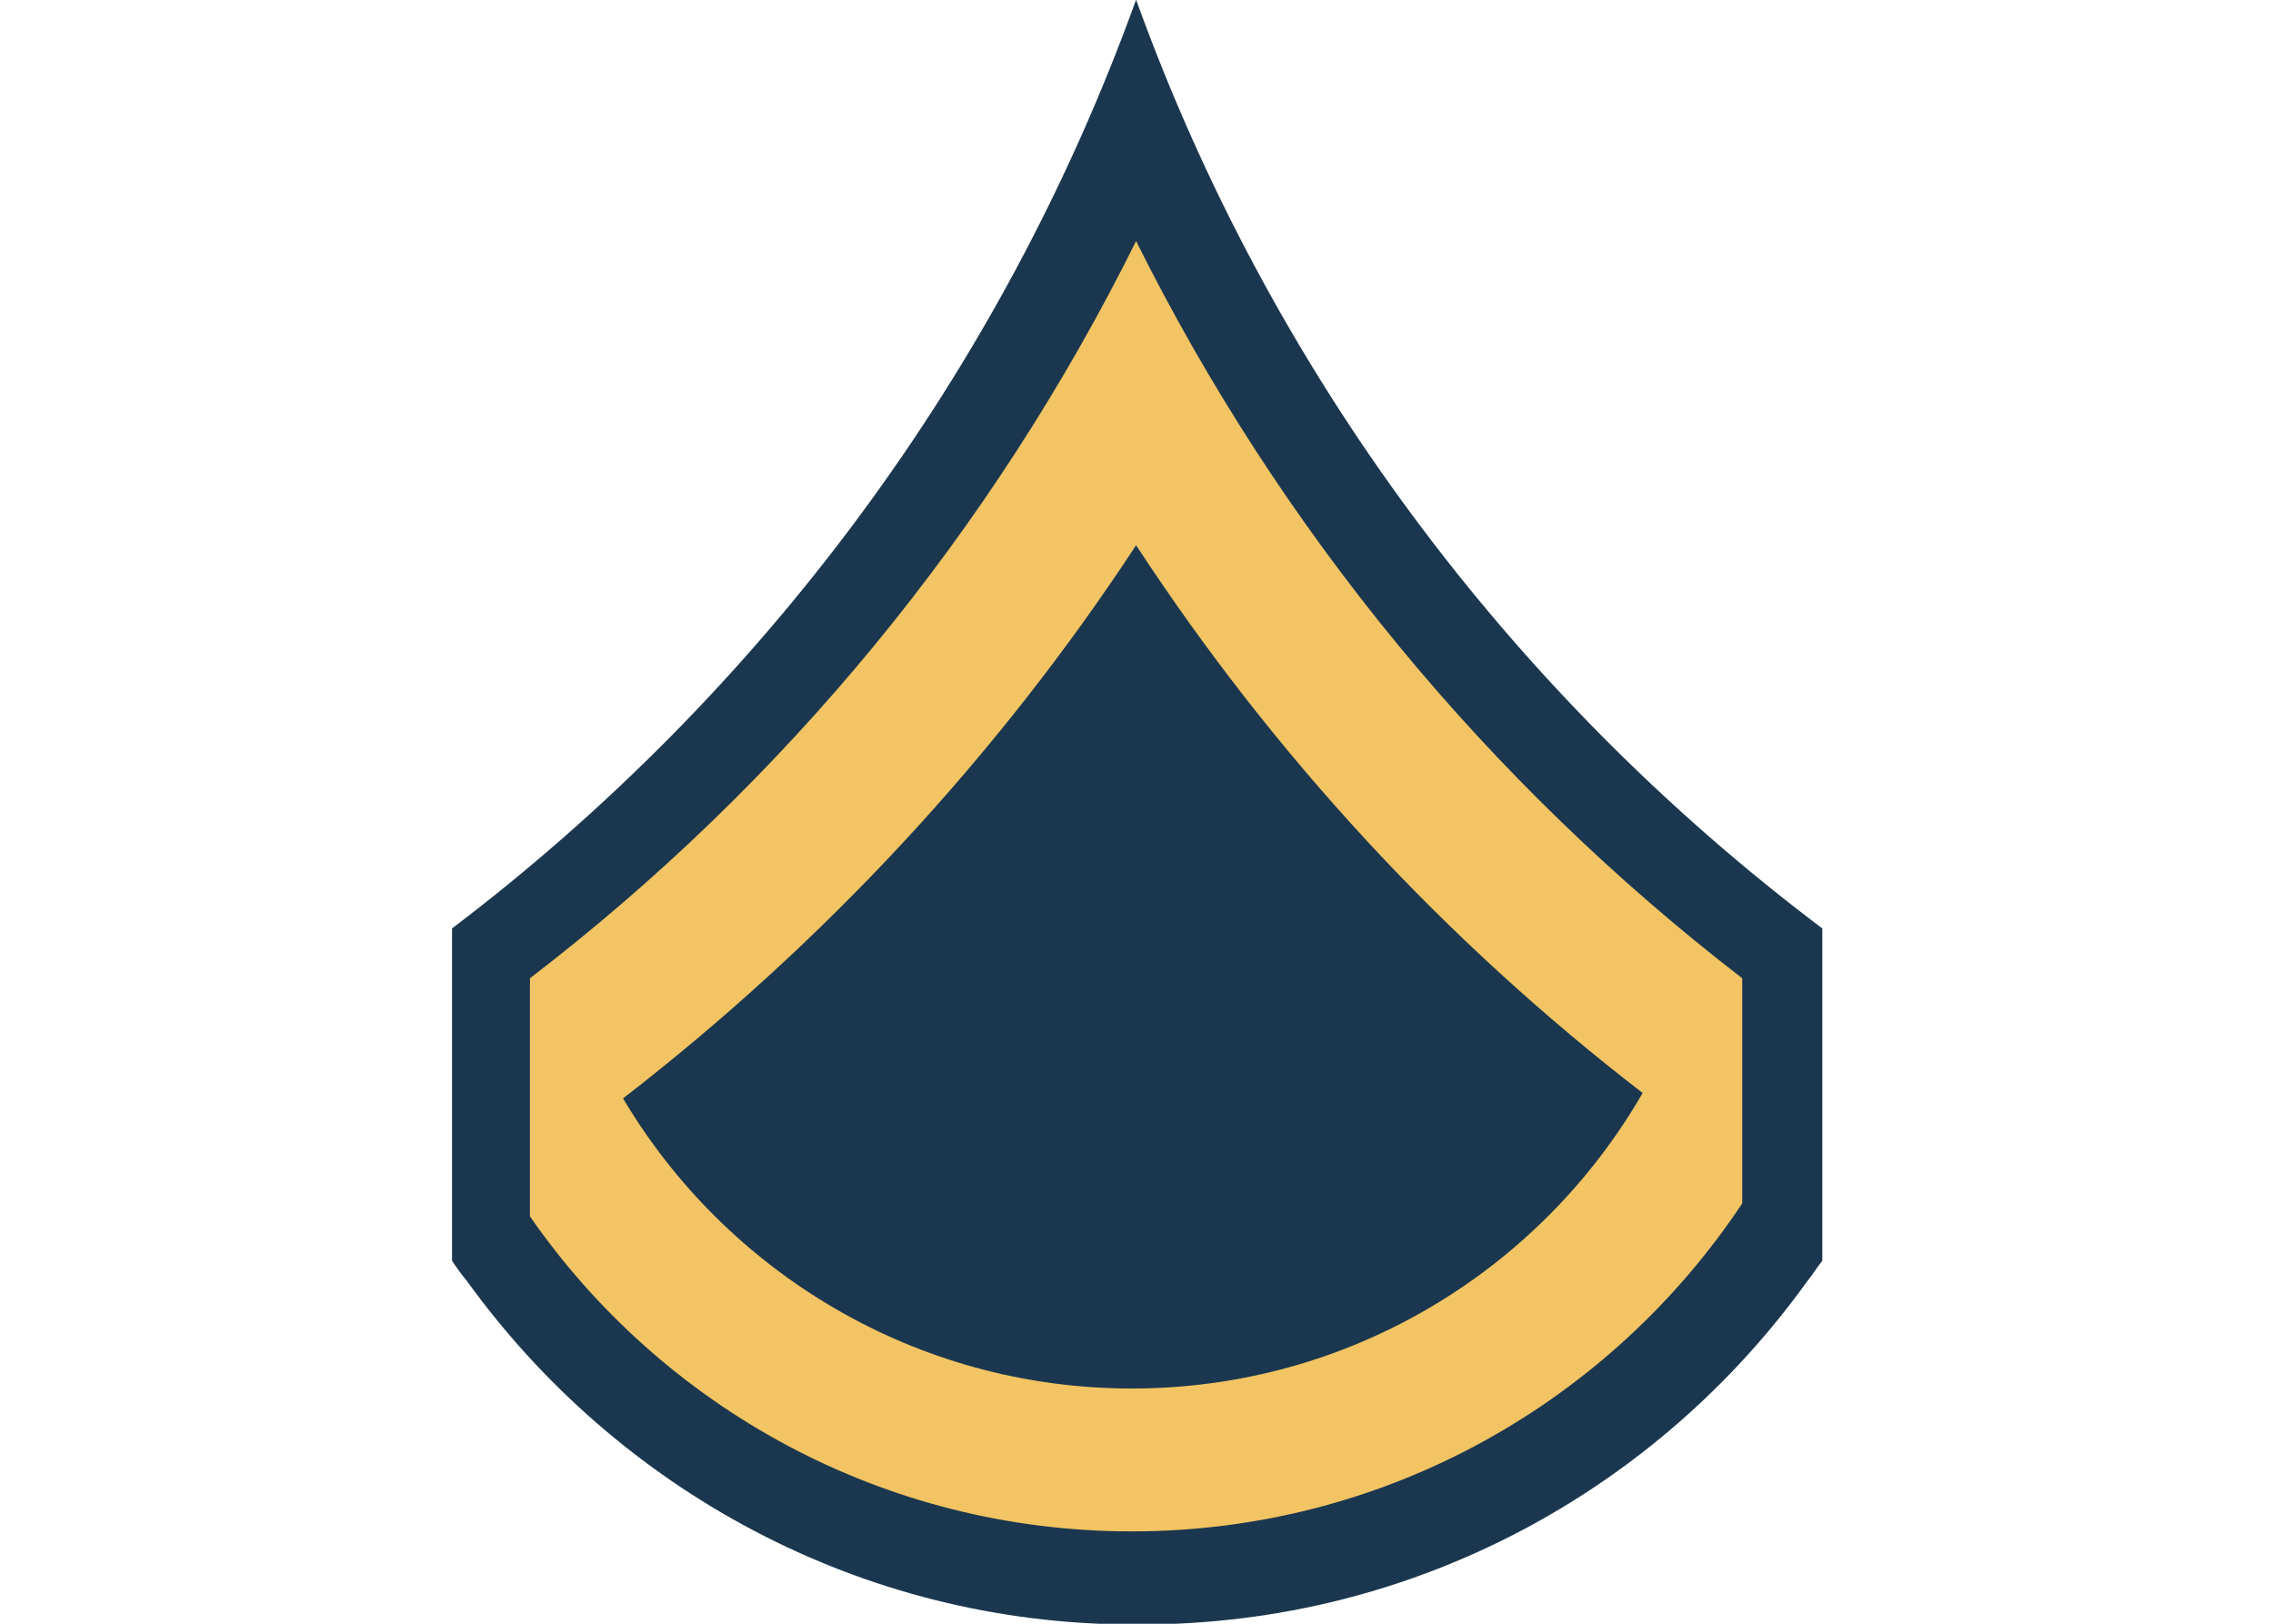<?xml version="1.0" encoding="utf-8"?>
<!-- Generator: Adobe Illustrator 19.2.1, SVG Export Plug-In . SVG Version: 6.00 Build 0)  -->
<svg version="1.1" id="Layer_1" xmlns="http://www.w3.org/2000/svg" xmlns:xlink="http://www.w3.org/1999/xlink" x="0px" y="0px"
	 width="210px" height="150px" viewBox="0 0 210 150" style="enable-background:new 0 0 210 150;" xml:space="preserve">
<style type="text/css">
	.st0{opacity:0;fill:#FFFFFF;}
	.st1{fill:#1A374F;}
	.st2{fill:#F3C463;}
</style>
<rect class="st0" width="210" height="150"/>
<g id="g3041" transform="translate(-307.938,-527.031)">
	<path id="path7835" class="st1" d="M412.9,527c-12.4,34.4-34.6,64.1-63.2,85.8v30.7
		c0.4,0.6,0.9,1.3,1.4,1.9c13.8,19.1,36.2,31.7,61.6,31.7c0.1,0,0.2,0,0.3,0c0.1,0,0.2,0,0.3,0c25.4,0,47.8-12.5,61.6-31.7
		c0.5-0.6,0.9-1.3,1.4-1.9v-30.7C447.5,591.1,425.3,561.4,412.9,527z"/>
	<path id="path7839"  class="st2" d="M412.9,549.3c-13.3,26.8-32.5,50.1-56,68.1v3.6h0v18.4
		c12.2,17.6,32.6,29.1,55.6,29.1c23.6,0,44.3-12.1,56.4-30.3v-17.2h0v-3.6C445.4,599.3,426.2,576,412.9,549.3L412.9,549.3z
		 M412.9,577.4c12.7,19.4,28.5,36.5,46.8,50.6c-9.4,16.3-27,27.3-47.2,27.3c-20,0-37.5-10.8-47-26.8
		C384,614.2,400.1,596.9,412.9,577.4z"/>
</g>
</svg>

